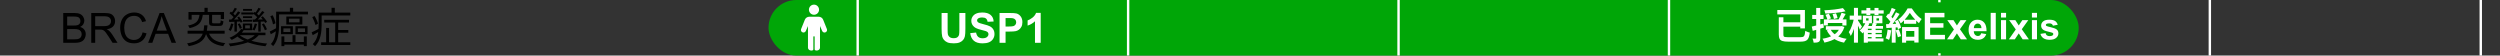 <?xml version="1.0" encoding="UTF-8"?> <svg xmlns="http://www.w3.org/2000/svg" width="1080" height="24" viewBox="0 0 1080 24" fill="none"><rect x="0" y="0" width="1080" height="24" fill="#333333" stroke="none"/><path d="M27.318 18.5V5.615H32.152C33.137 5.615 33.925 5.747 34.517 6.011C35.114 6.269 35.58 6.67 35.914 7.215C36.254 7.754 36.424 8.319 36.424 8.911C36.424 9.462 36.274 9.98 35.976 10.467C35.677 10.953 35.226 11.346 34.622 11.645C35.401 11.873 35.999 12.263 36.415 12.813C36.837 13.364 37.048 14.015 37.048 14.765C37.048 15.368 36.919 15.931 36.661 16.452C36.409 16.968 36.096 17.366 35.721 17.648C35.346 17.929 34.874 18.143 34.306 18.289C33.743 18.43 33.052 18.5 32.231 18.5H27.318ZM29.023 11.029H31.81C32.565 11.029 33.107 10.979 33.435 10.88C33.869 10.751 34.194 10.537 34.411 10.238C34.634 9.939 34.745 9.564 34.745 9.113C34.745 8.686 34.643 8.311 34.438 7.988C34.232 7.66 33.94 7.438 33.559 7.32C33.178 7.197 32.524 7.136 31.599 7.136H29.023V11.029ZM29.023 16.98H32.231C32.782 16.98 33.169 16.959 33.392 16.918C33.784 16.848 34.112 16.73 34.376 16.566C34.64 16.402 34.856 16.165 35.026 15.854C35.196 15.538 35.281 15.175 35.281 14.765C35.281 14.284 35.158 13.868 34.912 13.517C34.666 13.159 34.323 12.91 33.884 12.77C33.45 12.623 32.823 12.55 32.003 12.55H29.023V16.98ZM39.421 18.5V5.615H45.134C46.282 5.615 47.155 5.732 47.753 5.967C48.351 6.195 48.828 6.603 49.185 7.188C49.543 7.774 49.722 8.422 49.722 9.131C49.722 10.045 49.426 10.815 48.834 11.442C48.242 12.069 47.328 12.468 46.092 12.638C46.543 12.854 46.886 13.068 47.12 13.279C47.618 13.736 48.09 14.308 48.535 14.993L50.776 18.5H48.632L46.927 15.819C46.429 15.046 46.019 14.454 45.696 14.044C45.374 13.634 45.084 13.347 44.826 13.183C44.574 13.019 44.316 12.904 44.053 12.84C43.859 12.799 43.543 12.778 43.103 12.778H41.126V18.5H39.421ZM41.126 11.302H44.791C45.57 11.302 46.18 11.223 46.619 11.065C47.059 10.9 47.393 10.643 47.621 10.291C47.85 9.934 47.964 9.547 47.964 9.131C47.964 8.521 47.741 8.021 47.296 7.628C46.856 7.235 46.159 7.039 45.204 7.039H41.126V11.302ZM61.596 13.982L63.301 14.413C62.943 15.813 62.299 16.883 61.367 17.621C60.441 18.354 59.308 18.72 57.966 18.72C56.577 18.72 55.446 18.439 54.573 17.876C53.706 17.308 53.044 16.487 52.587 15.415C52.136 14.343 51.91 13.191 51.91 11.961C51.91 10.619 52.165 9.45 52.675 8.454C53.19 7.452 53.92 6.693 54.863 6.178C55.812 5.656 56.855 5.396 57.992 5.396C59.281 5.396 60.365 5.724 61.244 6.38C62.123 7.036 62.735 7.959 63.081 9.148L61.402 9.544C61.103 8.606 60.67 7.924 60.102 7.496C59.533 7.068 58.818 6.854 57.957 6.854C56.967 6.854 56.138 7.092 55.47 7.566C54.808 8.041 54.342 8.68 54.072 9.482C53.803 10.279 53.668 11.102 53.668 11.952C53.668 13.048 53.826 14.006 54.143 14.826C54.465 15.641 54.963 16.25 55.637 16.654C56.31 17.059 57.04 17.261 57.825 17.261C58.78 17.261 59.589 16.985 60.251 16.435C60.913 15.884 61.361 15.066 61.596 13.982ZM63.995 18.5L68.943 5.615H70.78L76.054 18.5H74.111L72.608 14.598H67.221L65.806 18.5H63.995ZM67.713 13.209H72.081L70.736 9.641C70.326 8.557 70.022 7.666 69.822 6.969C69.658 7.795 69.427 8.615 69.128 9.43L67.713 13.209ZM88.333 3.362H89.719V5.972H88.333V3.362ZM86.209 6.242H87.631C87.535 7.022 87.379 7.724 87.163 8.348C86.959 8.972 86.647 9.53 86.227 10.022C85.819 10.502 85.261 10.916 84.553 11.264C83.857 11.612 82.981 11.906 81.925 12.146C81.877 12.026 81.811 11.9 81.727 11.768C81.655 11.636 81.571 11.504 81.475 11.372C81.379 11.24 81.289 11.132 81.205 11.048C82.165 10.856 82.951 10.622 83.563 10.346C84.187 10.058 84.673 9.722 85.021 9.338C85.381 8.942 85.645 8.486 85.813 7.97C85.993 7.454 86.125 6.878 86.209 6.242ZM90.313 6.242H91.627V9.59C91.627 9.794 91.675 9.926 91.771 9.986C91.867 10.046 92.083 10.076 92.419 10.076C92.491 10.076 92.629 10.076 92.833 10.076C93.049 10.076 93.277 10.076 93.517 10.076C93.769 10.076 94.003 10.076 94.219 10.076C94.447 10.076 94.609 10.076 94.705 10.076C94.945 10.076 95.107 9.998 95.191 9.842C95.275 9.686 95.329 9.326 95.353 8.762C95.497 8.858 95.677 8.948 95.893 9.032C96.121 9.104 96.331 9.158 96.523 9.194C96.475 9.722 96.391 10.136 96.271 10.436C96.163 10.724 95.995 10.922 95.767 11.03C95.539 11.138 95.233 11.192 94.849 11.192C94.765 11.192 94.597 11.192 94.345 11.192C94.105 11.192 93.835 11.192 93.535 11.192C93.247 11.192 92.983 11.192 92.743 11.192C92.503 11.192 92.341 11.192 92.257 11.192C91.741 11.192 91.339 11.144 91.051 11.048C90.763 10.952 90.565 10.79 90.457 10.562C90.361 10.322 90.313 9.992 90.313 9.572V6.242ZM81.421 5.198H96.775V8.24H95.371V6.422H82.789V8.474H81.421V5.198ZM81.043 13.28H97.045V14.54H81.043V13.28ZM88.207 10.94H89.647C89.563 11.924 89.443 12.83 89.287 13.658C89.131 14.474 88.885 15.218 88.549 15.89C88.213 16.55 87.751 17.144 87.163 17.672C86.575 18.188 85.819 18.632 84.895 19.004C83.983 19.388 82.855 19.706 81.511 19.958C81.487 19.838 81.433 19.7 81.349 19.544C81.265 19.4 81.175 19.256 81.079 19.112C80.983 18.968 80.893 18.848 80.809 18.752C82.069 18.536 83.125 18.266 83.977 17.942C84.829 17.618 85.519 17.234 86.047 16.79C86.575 16.346 86.983 15.836 87.271 15.26C87.571 14.684 87.787 14.036 87.919 13.316C88.051 12.596 88.147 11.804 88.207 10.94ZM90.007 13.694C90.463 15.194 91.273 16.34 92.437 17.132C93.613 17.912 95.245 18.41 97.333 18.626C97.237 18.722 97.129 18.848 97.009 19.004C96.901 19.16 96.799 19.316 96.703 19.472C96.607 19.64 96.529 19.796 96.469 19.94C95.005 19.724 93.763 19.376 92.743 18.896C91.735 18.428 90.907 17.786 90.259 16.97C89.623 16.154 89.125 15.134 88.765 13.91L90.007 13.694ZM98.899 8.456C99.571 8.456 100.345 8.45 101.221 8.438C102.109 8.414 103.033 8.396 103.993 8.384L103.975 9.284C103.075 9.32 102.199 9.356 101.347 9.392C100.495 9.428 99.715 9.464 99.007 9.5L98.899 8.456ZM99.133 5.702L99.763 5C100.135 5.288 100.519 5.618 100.915 5.99C101.311 6.35 101.611 6.668 101.815 6.944L101.185 7.772C100.981 7.472 100.681 7.13 100.285 6.746C99.901 6.35 99.517 6.002 99.133 5.702ZM102.481 7.556L103.255 7.142C103.543 7.478 103.837 7.856 104.137 8.276C104.437 8.684 104.659 9.044 104.803 9.356L104.011 9.824C103.879 9.512 103.663 9.146 103.363 8.726C103.075 8.294 102.781 7.904 102.481 7.556ZM102.715 10.418L103.561 10.112C103.753 10.412 103.933 10.748 104.101 11.12C104.281 11.492 104.407 11.81 104.479 12.074L103.615 12.452C103.543 12.176 103.423 11.846 103.255 11.462C103.087 11.078 102.907 10.73 102.715 10.418ZM101.401 3.362L102.373 3.758C102.109 4.178 101.827 4.598 101.527 5.018C101.227 5.438 100.945 5.804 100.681 6.116L99.925 5.756C100.093 5.54 100.267 5.294 100.447 5.018C100.639 4.73 100.819 4.442 100.987 4.154C101.155 3.854 101.293 3.59 101.401 3.362ZM102.841 4.91L103.813 5.396C103.477 5.816 103.111 6.254 102.715 6.71C102.319 7.154 101.923 7.586 101.527 8.006C101.131 8.426 100.759 8.798 100.411 9.122L99.691 8.69C100.039 8.366 100.405 7.988 100.789 7.556C101.185 7.112 101.563 6.656 101.923 6.188C102.283 5.72 102.589 5.294 102.841 4.91ZM101.275 8.78H102.337V13.64H101.275V8.78ZM99.835 10.148L100.843 10.382C100.723 10.91 100.555 11.45 100.339 12.002C100.135 12.542 99.913 13.004 99.673 13.388C99.577 13.316 99.433 13.226 99.241 13.118C99.061 13.01 98.905 12.926 98.773 12.866C99.025 12.494 99.235 12.074 99.403 11.606C99.583 11.126 99.727 10.64 99.835 10.148ZM109.123 8.456C109.795 8.456 110.581 8.45 111.481 8.438C112.393 8.414 113.347 8.396 114.343 8.384L114.307 9.284C113.395 9.32 112.501 9.356 111.625 9.392C110.749 9.428 109.957 9.464 109.249 9.5L109.123 8.456ZM109.375 5.846L109.987 5.126C110.359 5.39 110.743 5.696 111.139 6.044C111.535 6.38 111.841 6.674 112.057 6.926L111.427 7.772C111.211 7.496 110.905 7.178 110.509 6.818C110.125 6.446 109.747 6.122 109.375 5.846ZM112.759 7.484L113.515 7.034C113.863 7.406 114.217 7.814 114.577 8.258C114.937 8.702 115.201 9.092 115.369 9.428L114.559 9.95C114.403 9.602 114.145 9.2 113.785 8.744C113.437 8.276 113.095 7.856 112.759 7.484ZM113.155 10.49L114.001 10.13C114.277 10.526 114.541 10.964 114.793 11.444C115.045 11.912 115.225 12.314 115.333 12.65L114.433 13.082C114.337 12.746 114.163 12.332 113.911 11.84C113.671 11.336 113.419 10.886 113.155 10.49ZM111.643 3.362L112.633 3.758C112.357 4.178 112.063 4.604 111.751 5.036C111.439 5.456 111.151 5.816 110.887 6.116L110.113 5.756C110.293 5.54 110.479 5.294 110.671 5.018C110.863 4.73 111.043 4.442 111.211 4.154C111.391 3.854 111.535 3.59 111.643 3.362ZM113.281 4.766L114.253 5.27C113.893 5.69 113.503 6.134 113.083 6.602C112.675 7.07 112.261 7.52 111.841 7.952C111.421 8.372 111.025 8.744 110.653 9.068L109.933 8.636C110.293 8.3 110.683 7.91 111.103 7.466C111.523 7.01 111.919 6.548 112.291 6.08C112.675 5.6 113.005 5.162 113.281 4.766ZM111.571 8.78H112.633V13.64H111.571V8.78ZM110.059 10.166L111.049 10.382C110.917 10.898 110.749 11.408 110.545 11.912C110.353 12.404 110.131 12.836 109.879 13.208C109.783 13.136 109.645 13.052 109.465 12.956C109.285 12.86 109.129 12.788 108.997 12.74C109.249 12.392 109.465 11.996 109.645 11.552C109.825 11.096 109.963 10.634 110.059 10.166ZM105.001 3.866H108.871V4.658H105.001V3.866ZM104.965 7.034H108.907V7.808H104.965V7.034ZM103.021 14.108H114.685V15.206H103.021V14.108ZM104.965 8.564H108.907V9.356H104.965V8.564ZM104.245 5.396H109.465V6.26H104.245V5.396ZM110.707 14.432L112.021 14.846C111.421 15.65 110.671 16.346 109.771 16.934C108.871 17.522 107.863 18.014 106.747 18.41C105.643 18.794 104.467 19.112 103.219 19.364C101.983 19.628 100.723 19.844 99.439 20.012C99.403 19.904 99.343 19.778 99.259 19.634C99.187 19.49 99.103 19.346 99.007 19.202C98.923 19.058 98.839 18.938 98.755 18.842C100.027 18.722 101.269 18.554 102.481 18.338C103.693 18.122 104.827 17.84 105.883 17.492C106.951 17.144 107.899 16.724 108.727 16.232C109.555 15.728 110.215 15.128 110.707 14.432ZM104.173 12.506L105.397 12.866C105.025 13.502 104.551 14.09 103.975 14.63C103.411 15.17 102.793 15.662 102.121 16.106C101.461 16.538 100.789 16.916 100.105 17.24C100.045 17.156 99.955 17.054 99.835 16.934C99.727 16.814 99.613 16.7 99.493 16.592C99.373 16.472 99.259 16.376 99.151 16.304C99.835 16.04 100.495 15.716 101.131 15.332C101.767 14.948 102.349 14.516 102.877 14.036C103.417 13.556 103.849 13.046 104.173 12.506ZM103.219 14.918C103.807 15.458 104.539 15.95 105.415 16.394C106.303 16.826 107.281 17.204 108.349 17.528C109.429 17.852 110.569 18.122 111.769 18.338C112.969 18.554 114.181 18.716 115.405 18.824C115.273 18.968 115.135 19.154 114.991 19.382C114.859 19.61 114.751 19.808 114.667 19.976C113.443 19.844 112.225 19.652 111.013 19.4C109.801 19.148 108.649 18.836 107.557 18.464C106.465 18.092 105.457 17.654 104.533 17.15C103.609 16.646 102.817 16.076 102.157 15.44L103.219 14.918ZM105.919 10.94V12.254H107.935V10.94H105.919ZM104.929 10.166H108.943V13.046H104.929V10.166ZM122.209 18.14H131.839V19.274H122.209V18.14ZM126.367 15.206H127.663V18.968H126.367V15.206ZM121.579 15.728H122.839V19.922H121.579V15.728ZM131.263 15.728H132.541V19.922H131.263V15.728ZM124.819 8.078V9.644H129.409V8.078H124.819ZM123.685 7.142H130.615V10.598H123.685V7.142ZM122.443 12.254V13.838H125.431V12.254H122.443ZM121.399 11.318H126.529V14.774H121.399V11.318ZM128.671 12.254V13.838H131.767V12.254H128.671ZM127.627 11.318H132.865V14.774H127.627V11.318ZM119.977 5.036H133.045V6.206H119.977V5.036ZM119.293 5.036H120.553V10.832C120.553 11.528 120.523 12.278 120.463 13.082C120.403 13.874 120.283 14.678 120.103 15.494C119.935 16.298 119.677 17.084 119.329 17.852C118.993 18.62 118.543 19.316 117.979 19.94C117.919 19.844 117.829 19.736 117.709 19.616C117.589 19.508 117.469 19.394 117.349 19.274C117.229 19.166 117.121 19.088 117.025 19.04C117.553 18.452 117.967 17.816 118.267 17.132C118.567 16.448 118.789 15.746 118.933 15.026C119.089 14.306 119.185 13.592 119.221 12.884C119.269 12.164 119.293 11.48 119.293 10.832V5.036ZM125.233 3.38H126.637V5.612H125.233V3.38ZM116.791 6.998L117.817 6.602C118.105 7.166 118.357 7.772 118.573 8.42C118.801 9.068 118.945 9.614 119.005 10.058L117.925 10.544C117.889 10.232 117.811 9.872 117.691 9.464C117.583 9.056 117.451 8.636 117.295 8.204C117.139 7.772 116.971 7.37 116.791 6.998ZM116.521 13.622C116.941 13.43 117.421 13.19 117.961 12.902C118.501 12.614 119.065 12.314 119.653 12.002L119.977 13.028C119.473 13.34 118.969 13.646 118.465 13.946C117.961 14.246 117.469 14.534 116.989 14.81L116.521 13.622ZM140.065 8.564H150.775V9.734H140.065V8.564ZM145.429 12.974H150.469V14.144H145.429V12.974ZM138.733 18.266H151.333V19.454H138.733V18.266ZM144.799 9.032H146.095V18.932H144.799V9.032ZM140.893 12.056H142.153V18.878H140.893V12.056ZM138.409 5.45H151.333V6.692H138.409V5.45ZM137.653 5.45H138.949V10.832C138.949 11.54 138.913 12.296 138.841 13.1C138.781 13.904 138.649 14.714 138.445 15.53C138.253 16.346 137.965 17.138 137.581 17.906C137.209 18.662 136.711 19.352 136.087 19.976C136.027 19.892 135.937 19.79 135.817 19.67C135.697 19.55 135.571 19.43 135.439 19.31C135.319 19.202 135.211 19.124 135.115 19.076C135.691 18.488 136.147 17.852 136.483 17.168C136.831 16.472 137.089 15.764 137.257 15.044C137.425 14.312 137.533 13.586 137.581 12.866C137.629 12.146 137.653 11.462 137.653 10.814V5.45ZM143.233 3.38H144.637V6.26H143.233V3.38ZM134.899 7.394L135.907 6.926C136.231 7.442 136.531 8.012 136.807 8.636C137.083 9.248 137.269 9.782 137.365 10.238L136.285 10.796C136.213 10.484 136.105 10.136 135.961 9.752C135.829 9.368 135.667 8.972 135.475 8.564C135.295 8.144 135.103 7.754 134.899 7.394ZM134.629 13.964C135.061 13.772 135.565 13.532 136.141 13.244C136.729 12.944 137.335 12.632 137.959 12.308L138.265 13.37C137.737 13.682 137.197 14 136.645 14.324C136.105 14.636 135.589 14.93 135.097 15.206L134.629 13.964Z" fill="black"></path><rect x="332" width="566" height="24" rx="12" fill="#00A607"></rect><path d="M351.646 6.378C352.855 6.378 353.835 5.395 353.835 4.189C353.835 2.983 352.852 2 351.646 2C350.437 2 349.457 2.983 349.457 4.189C349.457 5.395 350.44 6.378 351.646 6.378Z" fill="white"></path><path d="M355.589 8.485L357.215 12.545H357.212C357.426 13.077 357.201 13.677 356.688 13.936C356.533 14.015 356.361 14.055 356.189 14.055C356.062 14.055 355.938 14.032 355.817 13.99C355.533 13.886 355.302 13.669 355.181 13.393L354.24 11.235V20.619C354.24 21.292 353.594 21.839 352.8 21.839C352.58 21.839 352.373 21.796 352.187 21.721C352.019 21.653 351.929 21.477 351.929 21.295V15.925C351.929 15.77 351.803 15.644 351.648 15.644C351.492 15.644 351.366 15.77 351.366 15.925V21.291C351.366 21.471 351.278 21.645 351.112 21.715C350.923 21.794 350.71 21.839 350.484 21.839C349.69 21.839 349.044 21.292 349.044 20.619V11.254L348.112 13.393C347.991 13.671 347.76 13.888 347.475 13.99C347.354 14.032 347.23 14.055 347.103 14.055C346.931 14.055 346.76 14.015 346.605 13.936C346.092 13.677 345.866 13.08 346.081 12.545L347.709 8.485C347.999 7.761 348.723 7.268 349.557 7.223H353.727C354.575 7.268 355.299 7.764 355.589 8.485Z" fill="white"></path><path d="M406.772 5.615H409.374V12.594C409.374 13.701 409.406 14.419 409.471 14.747C409.582 15.274 409.846 15.699 410.262 16.021C410.684 16.338 411.258 16.496 411.984 16.496C412.723 16.496 413.279 16.347 413.654 16.048C414.029 15.743 414.255 15.371 414.331 14.932C414.407 14.492 414.445 13.763 414.445 12.743V5.615H417.047V12.383C417.047 13.93 416.977 15.023 416.836 15.661C416.695 16.3 416.435 16.839 416.054 17.278C415.679 17.718 415.175 18.069 414.542 18.333C413.909 18.591 413.083 18.72 412.063 18.72C410.833 18.72 409.898 18.579 409.26 18.298C408.627 18.011 408.126 17.642 407.757 17.19C407.388 16.733 407.145 16.256 407.027 15.758C406.857 15.02 406.772 13.93 406.772 12.488V5.615ZM419.139 14.308L421.67 14.062C421.822 14.911 422.13 15.535 422.593 15.934C423.062 16.332 423.691 16.531 424.482 16.531C425.32 16.531 425.95 16.355 426.372 16.004C426.8 15.646 427.014 15.23 427.014 14.756C427.014 14.451 426.923 14.193 426.741 13.982C426.565 13.766 426.255 13.578 425.81 13.42C425.505 13.315 424.811 13.127 423.727 12.857C422.332 12.512 421.354 12.087 420.791 11.583C420 10.874 419.604 10.01 419.604 8.99C419.604 8.334 419.789 7.722 420.158 7.153C420.533 6.579 421.069 6.143 421.767 5.844C422.47 5.545 423.316 5.396 424.307 5.396C425.924 5.396 427.14 5.75 427.954 6.459C428.774 7.168 429.205 8.114 429.246 9.298L426.645 9.412C426.533 8.75 426.293 8.275 425.924 7.988C425.561 7.695 425.013 7.549 424.28 7.549C423.524 7.549 422.933 7.704 422.505 8.015C422.229 8.214 422.092 8.48 422.092 8.814C422.092 9.119 422.221 9.38 422.479 9.597C422.807 9.872 423.604 10.159 424.869 10.458C426.135 10.757 427.069 11.067 427.673 11.39C428.282 11.706 428.757 12.143 429.097 12.699C429.442 13.25 429.615 13.933 429.615 14.747C429.615 15.485 429.41 16.177 429 16.821C428.59 17.466 428.01 17.946 427.26 18.263C426.51 18.573 425.575 18.729 424.456 18.729C422.827 18.729 421.576 18.354 420.703 17.604C419.83 16.848 419.309 15.749 419.139 14.308ZM431.804 18.5V5.615H435.979C437.561 5.615 438.592 5.68 439.072 5.809C439.811 6.002 440.429 6.424 440.927 7.074C441.425 7.719 441.674 8.554 441.674 9.579C441.674 10.37 441.53 11.035 441.243 11.574C440.956 12.113 440.59 12.538 440.145 12.849C439.705 13.153 439.257 13.355 438.8 13.455C438.179 13.578 437.279 13.64 436.102 13.64H434.405V18.5H431.804ZM434.405 7.795V11.451H435.829C436.854 11.451 437.54 11.384 437.886 11.249C438.231 11.114 438.501 10.903 438.694 10.616C438.894 10.329 438.993 9.995 438.993 9.614C438.993 9.146 438.855 8.759 438.58 8.454C438.305 8.149 437.956 7.959 437.534 7.883C437.224 7.824 436.6 7.795 435.662 7.795H434.405ZM449.584 18.5H447.114V9.192C446.212 10.036 445.148 10.66 443.924 11.065V8.823C444.568 8.612 445.269 8.214 446.024 7.628C446.78 7.036 447.299 6.348 447.58 5.562H449.584V18.5Z" fill="white"></path><rect x="370" width="1.043" height="24" fill="white"></rect><rect x="486.827" width="1.043" height="24" fill="white"></rect><rect x="603.652" width="1.043" height="24" fill="white"></rect><rect x="720.479" width="1.043" height="24" fill="white"></rect><rect x="837.304" width="1.043" height="24" fill="white"></rect><rect x="954.131" width="1.043" height="24" fill="white"></rect><rect x="1071.17" width="1.043" height="24" fill="white"></rect><rect width="154" height="22" transform="translate(736 1)" fill="#00A607"></rect><path d="M768.44 7.448H770.424V14.92C770.424 15.251 770.466 15.501 770.552 15.672C770.648 15.832 770.845 15.939 771.144 15.992C771.442 16.045 771.88 16.072 772.456 16.072C772.626 16.072 772.882 16.072 773.224 16.072C773.576 16.072 773.965 16.072 774.392 16.072C774.829 16.072 775.266 16.072 775.704 16.072C776.152 16.072 776.557 16.072 776.92 16.072C777.282 16.072 777.554 16.072 777.736 16.072C778.162 16.072 778.498 16.04 778.744 15.976C779 15.901 779.197 15.768 779.336 15.576C779.485 15.384 779.597 15.107 779.672 14.744C779.746 14.381 779.816 13.907 779.88 13.32C780.05 13.416 780.248 13.517 780.472 13.624C780.706 13.731 780.941 13.821 781.176 13.896C781.421 13.971 781.634 14.029 781.816 14.072C781.73 14.829 781.608 15.459 781.448 15.96C781.288 16.461 781.064 16.861 780.776 17.16C780.488 17.459 780.104 17.672 779.624 17.8C779.144 17.928 778.541 17.992 777.816 17.992C777.688 17.992 777.485 17.992 777.208 17.992C776.93 17.992 776.61 17.992 776.248 17.992C775.885 17.992 775.512 17.992 775.128 17.992C774.744 17.992 774.37 17.992 774.008 17.992C773.656 17.992 773.341 17.992 773.064 17.992C772.786 17.992 772.589 17.992 772.472 17.992C771.437 17.992 770.626 17.901 770.04 17.72C769.453 17.549 769.037 17.245 768.792 16.808C768.557 16.36 768.44 15.731 768.44 14.92V7.448ZM769.576 9.624H778.424V11.512H769.576V9.624ZM767.8 4.312H779.72V12.264H777.72V6.216H767.8V4.312ZM796.136 3.496L797.272 4.888C796.664 5.037 796.002 5.165 795.288 5.272C794.573 5.379 793.832 5.475 793.064 5.56C792.296 5.635 791.528 5.699 790.76 5.752C790.002 5.805 789.261 5.848 788.536 5.88C788.514 5.677 788.456 5.437 788.36 5.16C788.274 4.883 788.189 4.648 788.104 4.456C788.808 4.424 789.528 4.376 790.264 4.312C791.01 4.248 791.736 4.179 792.44 4.104C793.144 4.019 793.81 3.923 794.44 3.816C795.08 3.709 795.645 3.603 796.136 3.496ZM788.6 6.392L790.056 5.928C790.237 6.237 790.418 6.584 790.6 6.968C790.781 7.341 790.909 7.667 790.984 7.944L789.464 8.488C789.389 8.2 789.272 7.864 789.112 7.48C788.952 7.085 788.781 6.723 788.6 6.392ZM791.672 6.056L793.16 5.72C793.298 6.04 793.432 6.397 793.56 6.792C793.688 7.187 793.778 7.523 793.832 7.8L792.264 8.2C792.221 7.923 792.141 7.581 792.024 7.176C791.906 6.771 791.789 6.397 791.672 6.056ZM795.544 5.496L797.32 6.024C797.032 6.557 796.733 7.101 796.424 7.656C796.125 8.2 795.848 8.659 795.592 9.032L794.184 8.552C794.344 8.275 794.509 7.96 794.68 7.608C794.85 7.245 795.01 6.883 795.16 6.52C795.309 6.147 795.437 5.805 795.544 5.496ZM787.928 8.376H797.672V11H795.896V9.928H789.64V10.984H787.928V8.376ZM788.776 11.304H795.592V12.872H788.776V11.304ZM795 11.304H795.336L795.64 11.24L796.776 11.672C796.456 12.675 796.018 13.555 795.464 14.312C794.92 15.059 794.274 15.704 793.528 16.248C792.781 16.781 791.954 17.219 791.048 17.56C790.141 17.912 789.17 18.195 788.136 18.408C788.093 18.248 788.024 18.061 787.928 17.848C787.842 17.635 787.741 17.427 787.624 17.224C787.517 17.021 787.41 16.856 787.304 16.728C788.253 16.589 789.138 16.381 789.96 16.104C790.781 15.827 791.528 15.48 792.2 15.064C792.872 14.637 793.442 14.136 793.912 13.56C794.392 12.973 794.754 12.301 795 11.544V11.304ZM790.776 12.664C791.352 13.773 792.232 14.675 793.416 15.368C794.61 16.061 796.061 16.531 797.768 16.776C797.629 16.904 797.485 17.064 797.336 17.256C797.197 17.459 797.064 17.661 796.936 17.864C796.808 18.077 796.701 18.264 796.616 18.424C794.792 18.072 793.272 17.459 792.056 16.584C790.84 15.709 789.874 14.552 789.16 13.112L790.776 12.664ZM782.68 11.48C783.32 11.341 784.082 11.155 784.968 10.92C785.864 10.685 786.765 10.44 787.672 10.184L787.912 11.912C787.09 12.157 786.258 12.408 785.416 12.664C784.584 12.909 783.81 13.133 783.096 13.336L782.68 11.48ZM782.872 6.44H787.768V8.2H782.872V6.44ZM784.6 3.416H786.36V16.408C786.36 16.845 786.312 17.192 786.216 17.448C786.13 17.715 785.965 17.923 785.72 18.072C785.474 18.221 785.17 18.323 784.808 18.376C784.456 18.429 784.018 18.451 783.496 18.44C783.474 18.205 783.416 17.912 783.32 17.56C783.224 17.219 783.117 16.92 783 16.664C783.288 16.675 783.554 16.685 783.8 16.696C784.056 16.696 784.232 16.691 784.328 16.68C784.434 16.68 784.504 16.664 784.536 16.632C784.578 16.589 784.6 16.515 784.6 16.408V3.416ZM804.136 4.472H813.752V5.864H804.136V4.472ZM806.28 3.416H807.992V6.488H806.28V3.416ZM809.784 3.416H811.512V6.472H809.784V3.416ZM810.632 7.928V8.872H811.736V7.928H810.632ZM809.24 6.76H813.192V10.04H809.24V6.76ZM806.152 7.928V8.872H807.208V7.928H806.152ZM804.76 6.76H808.664V10.04H804.76V6.76ZM806.152 12.984H812.952V14.216H806.152V12.984ZM806.152 14.776H812.952V16.008H806.152V14.776ZM806.04 16.6H813.656V17.944H806.04V16.6ZM808.536 11.816H810.264V17.592H808.536V11.816ZM806.92 11.24H813.464V12.424H806.92V18.424H805.16V12.984L806.888 11.24H806.92ZM809 9.912L810.824 10.216C810.632 10.579 810.44 10.936 810.248 11.288C810.056 11.64 809.885 11.933 809.736 12.168L808.408 11.848C808.525 11.56 808.637 11.235 808.744 10.872C808.861 10.509 808.946 10.189 809 9.912ZM805.976 9.704L807.576 10.184C807.352 10.707 807.074 11.229 806.744 11.752C806.424 12.275 806.082 12.765 805.72 13.224C805.357 13.672 804.989 14.072 804.616 14.424C804.541 14.317 804.429 14.189 804.28 14.04C804.13 13.88 803.976 13.725 803.816 13.576C803.656 13.416 803.512 13.288 803.384 13.192C803.906 12.776 804.397 12.259 804.856 11.64C805.325 11.011 805.698 10.365 805.976 9.704ZM799.064 6.728H804.2V8.504H799.064V6.728ZM800.904 3.4H802.648V18.424H800.904V3.4ZM800.888 7.944L801.912 8.296C801.816 8.925 801.688 9.581 801.528 10.264C801.368 10.936 801.181 11.597 800.968 12.248C800.765 12.899 800.541 13.507 800.296 14.072C800.061 14.627 799.805 15.112 799.528 15.528C799.442 15.283 799.314 15 799.144 14.68C798.973 14.36 798.818 14.093 798.68 13.88C798.925 13.528 799.16 13.117 799.384 12.648C799.608 12.179 799.816 11.677 800.008 11.144C800.21 10.611 800.386 10.072 800.536 9.528C800.685 8.973 800.802 8.445 800.888 7.944ZM802.536 8.744C802.632 8.851 802.765 9.032 802.936 9.288C803.106 9.533 803.288 9.811 803.48 10.12C803.682 10.419 803.864 10.696 804.024 10.952C804.194 11.208 804.312 11.389 804.376 11.496L803.448 12.84C803.373 12.616 803.261 12.349 803.112 12.04C802.973 11.731 802.824 11.416 802.664 11.096C802.504 10.765 802.344 10.456 802.184 10.168C802.034 9.88 801.906 9.651 801.8 9.48L802.536 8.744ZM822.52 8.536H827.8V10.28H822.52V8.536ZM822.68 15.88H828.024V17.576H822.68V15.88ZM825.048 5.576C824.77 6.045 824.424 6.552 824.008 7.096C823.592 7.64 823.138 8.173 822.648 8.696C822.157 9.219 821.645 9.688 821.112 10.104C820.994 9.848 820.829 9.56 820.616 9.24C820.413 8.909 820.216 8.637 820.024 8.424C820.568 8.04 821.101 7.571 821.624 7.016C822.146 6.451 822.621 5.875 823.048 5.288C823.474 4.691 823.816 4.141 824.072 3.64H825.896C826.258 4.195 826.669 4.765 827.128 5.352C827.597 5.939 828.088 6.483 828.6 6.984C829.122 7.485 829.64 7.896 830.152 8.216C829.96 8.461 829.757 8.744 829.544 9.064C829.33 9.384 829.144 9.699 828.984 10.008C828.514 9.635 828.029 9.192 827.528 8.68C827.037 8.157 826.573 7.624 826.136 7.08C825.709 6.536 825.346 6.035 825.048 5.576ZM821.688 11.704H828.824V18.36H826.984V13.384H823.448V18.424H821.688V11.704ZM817.224 3.416L818.888 4.04C818.674 4.445 818.45 4.867 818.216 5.304C817.981 5.741 817.752 6.157 817.528 6.552C817.304 6.947 817.09 7.288 816.888 7.576L815.608 7.032C815.8 6.701 815.997 6.328 816.2 5.912C816.402 5.496 816.594 5.069 816.776 4.632C816.957 4.195 817.106 3.789 817.224 3.416ZM819.064 5.32L820.632 6.024C820.248 6.632 819.826 7.272 819.368 7.944C818.909 8.605 818.45 9.245 817.992 9.864C817.533 10.472 817.101 11.005 816.696 11.464L815.576 10.84C815.874 10.477 816.184 10.072 816.504 9.624C816.824 9.165 817.138 8.691 817.448 8.2C817.768 7.699 818.066 7.203 818.344 6.712C818.621 6.211 818.861 5.747 819.064 5.32ZM814.76 7.208L815.688 5.896C815.965 6.141 816.248 6.413 816.536 6.712C816.834 7 817.106 7.293 817.352 7.592C817.608 7.88 817.8 8.141 817.928 8.376L816.952 9.864C816.824 9.608 816.637 9.325 816.392 9.016C816.157 8.707 815.896 8.392 815.608 8.072C815.32 7.752 815.037 7.464 814.76 7.208ZM818.6 9.128L819.864 8.6C820.066 8.963 820.264 9.352 820.456 9.768C820.658 10.173 820.829 10.573 820.968 10.968C821.117 11.352 821.218 11.699 821.272 12.008L819.912 12.616C819.858 12.307 819.762 11.955 819.624 11.56C819.496 11.155 819.341 10.739 819.16 10.312C818.978 9.885 818.792 9.491 818.6 9.128ZM814.744 10.456C815.48 10.435 816.36 10.403 817.384 10.36C818.408 10.317 819.448 10.275 820.504 10.232L820.488 11.752C819.496 11.827 818.509 11.896 817.528 11.96C816.557 12.024 815.682 12.083 814.904 12.136L814.744 10.456ZM818.936 13.112L820.28 12.68C820.482 13.139 820.674 13.64 820.856 14.184C821.048 14.717 821.192 15.187 821.288 15.592L819.864 16.104C819.789 15.699 819.661 15.219 819.48 14.664C819.298 14.099 819.117 13.581 818.936 13.112ZM815.448 12.808L817.032 13.096C816.946 13.864 816.818 14.621 816.648 15.368C816.477 16.115 816.28 16.744 816.056 17.256C815.949 17.181 815.805 17.096 815.624 17C815.442 16.915 815.256 16.829 815.064 16.744C814.882 16.659 814.722 16.595 814.584 16.552C814.818 16.072 815.005 15.501 815.144 14.84C815.282 14.168 815.384 13.491 815.448 12.808ZM817.24 11.304H818.92V18.44H817.24V11.304ZM831.508 17V5.547H840V7.484H833.82V10.023H839.57V11.953H833.82V15.07H840.219V17H831.508ZM841.109 17L844.102 12.727L841.234 8.703H843.914L845.383 10.984L846.93 8.703H849.508L846.695 12.633L849.766 17H847.07L845.383 14.43L843.68 17H841.109ZM855.875 14.359L858.062 14.727C857.781 15.529 857.336 16.141 856.727 16.562C856.122 16.979 855.365 17.188 854.453 17.188C853.01 17.188 851.943 16.716 851.25 15.773C850.703 15.018 850.43 14.065 850.43 12.914C850.43 11.539 850.789 10.463 851.508 9.688C852.227 8.906 853.135 8.516 854.234 8.516C855.469 8.516 856.443 8.924 857.156 9.742C857.87 10.555 858.211 11.802 858.18 13.484H852.68C852.695 14.135 852.872 14.643 853.211 15.008C853.549 15.367 853.971 15.547 854.477 15.547C854.82 15.547 855.109 15.453 855.344 15.266C855.578 15.078 855.755 14.776 855.875 14.359ZM856 12.141C855.984 11.505 855.82 11.023 855.508 10.695C855.195 10.362 854.815 10.195 854.367 10.195C853.888 10.195 853.492 10.37 853.18 10.719C852.867 11.068 852.714 11.542 852.719 12.141H856ZM859.977 17V5.547H862.172V17H859.977ZM864.43 7.578V5.547H866.625V7.578H864.43ZM864.43 17V8.703H866.625V17H864.43ZM867.828 17L870.82 12.727L867.953 8.703H870.633L872.102 10.984L873.648 8.703H876.227L873.414 12.633L876.484 17H873.789L872.102 14.43L870.398 17H867.828ZM877.789 7.578V5.547H879.984V7.578H877.789ZM877.789 17V8.703H879.984V17H877.789ZM881.469 14.633L883.672 14.297C883.766 14.724 883.956 15.05 884.242 15.273C884.529 15.492 884.93 15.602 885.445 15.602C886.013 15.602 886.44 15.497 886.727 15.289C886.919 15.143 887.016 14.948 887.016 14.703C887.016 14.537 886.964 14.398 886.859 14.289C886.75 14.185 886.505 14.088 886.125 14C884.354 13.609 883.232 13.253 882.758 12.93C882.102 12.482 881.773 11.859 881.773 11.062C881.773 10.344 882.057 9.74 882.625 9.25C883.193 8.76 884.073 8.516 885.266 8.516C886.401 8.516 887.245 8.701 887.797 9.07C888.349 9.44 888.729 9.987 888.938 10.711L886.867 11.094C886.779 10.771 886.609 10.523 886.359 10.352C886.115 10.18 885.763 10.094 885.305 10.094C884.727 10.094 884.312 10.175 884.062 10.336C883.896 10.45 883.812 10.599 883.812 10.781C883.812 10.938 883.885 11.07 884.031 11.18C884.229 11.325 884.911 11.531 886.078 11.797C887.25 12.062 888.068 12.388 888.531 12.773C888.99 13.164 889.219 13.708 889.219 14.406C889.219 15.167 888.901 15.82 888.266 16.367C887.63 16.914 886.69 17.188 885.445 17.188C884.315 17.188 883.419 16.958 882.758 16.5C882.102 16.042 881.672 15.419 881.469 14.633Z" fill="white"></path></svg> 